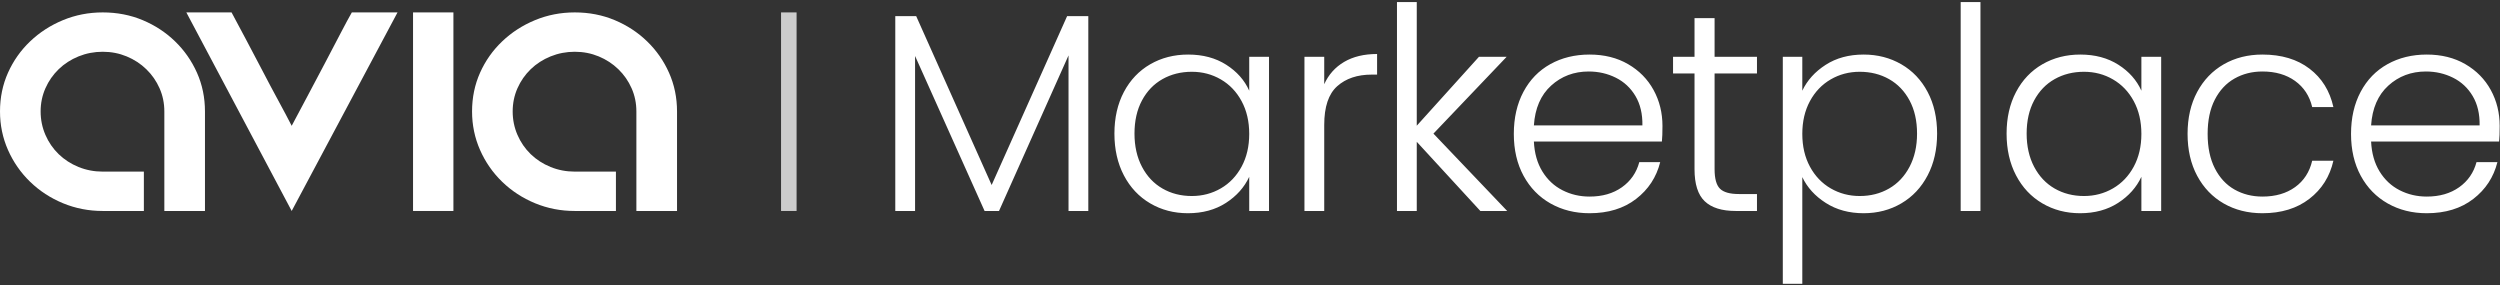 <svg width="254" height="29" viewBox="0 0 254 29" fill="none" xmlns="http://www.w3.org/2000/svg">
<rect x="0" y="0" width="254" height="29" fill="#333333" stroke="none"/>
<g clip-path="url(#clip0_465_26184)">
<path d="M41.965 21.435H46.067V1.261H41.965V21.435Z" fill="white"/>
<path d="M40.388 1.261L29.636 21.435L18.932 1.261H23.526C23.955 2.068 24.445 2.986 24.997 4.017C25.547 5.048 26.099 6.094 26.65 7.156C27.201 8.216 27.745 9.241 28.281 10.227C28.817 11.213 29.269 12.064 29.636 12.783C30.095 11.916 30.625 10.921 31.222 9.801C31.818 8.68 32.408 7.566 32.99 6.46C33.572 5.354 34.108 4.331 34.598 3.389C35.089 2.449 35.471 1.738 35.746 1.261H40.388Z" fill="white"/>
<path d="M16.697 17.436V11.324C16.697 10.485 16.535 9.701 16.21 8.965C15.885 8.231 15.437 7.588 14.865 7.034C14.294 6.479 13.629 6.047 12.87 5.731C12.114 5.418 11.301 5.259 10.436 5.259C9.57 5.259 8.751 5.418 7.977 5.731C7.205 6.047 6.532 6.479 5.96 7.034C5.389 7.588 4.939 8.231 4.616 8.965C4.291 9.701 4.128 10.485 4.128 11.324C4.128 12.164 4.291 12.957 4.616 13.707C4.939 14.456 5.389 15.107 5.96 15.662C6.532 16.215 7.205 16.65 7.977 16.965C8.751 17.279 9.57 17.436 10.436 17.436H14.617V21.435H10.436C9.013 21.435 7.668 21.172 6.4 20.649C5.133 20.124 4.02 19.398 3.061 18.47C2.103 17.542 1.353 16.463 0.811 15.235C0.27 14.006 0 12.703 0 11.324C0 9.917 0.27 8.607 0.811 7.393C1.353 6.18 2.103 5.117 3.061 4.204C4.02 3.29 5.133 2.57 6.4 2.046C7.668 1.522 9.013 1.261 10.436 1.261C11.888 1.261 13.242 1.522 14.495 2.046C15.747 2.57 16.844 3.29 17.787 4.204C18.73 5.117 19.472 6.18 20.014 7.393C20.554 8.607 20.825 9.917 20.825 11.324V21.435H16.697V17.436Z" fill="white"/>
<path d="M64.656 17.436V11.324C64.656 10.485 64.495 9.701 64.169 8.965C63.845 8.231 63.396 7.588 62.825 7.034C62.253 6.479 61.588 6.047 60.83 5.731C60.073 5.418 59.262 5.259 58.395 5.259C57.531 5.259 56.711 5.418 55.938 5.731C55.165 6.047 54.492 6.479 53.919 7.034C53.348 7.588 52.9 8.231 52.575 8.965C52.25 9.701 52.088 10.485 52.088 11.324C52.088 12.164 52.25 12.957 52.575 13.707C52.9 14.456 53.348 15.107 53.919 15.662C54.492 16.215 55.165 16.65 55.938 16.965C56.711 17.279 57.531 17.436 58.395 17.436H62.578V21.435H58.395C56.973 21.435 55.628 21.172 54.36 20.649C53.093 20.124 51.979 19.398 51.021 18.47C50.063 17.542 49.313 16.463 48.772 15.235C48.231 14.006 47.961 12.703 47.961 11.324C47.961 9.917 48.231 8.607 48.772 7.393C49.313 6.18 50.063 5.117 51.021 4.204C51.979 3.29 53.093 2.57 54.36 2.046C55.628 1.522 56.973 1.261 58.395 1.261C59.848 1.261 61.202 1.522 62.453 2.046C63.706 2.57 64.804 3.29 65.747 4.204C66.69 5.117 67.433 6.18 67.973 7.393C68.515 8.607 68.786 9.917 68.786 11.324V21.435H64.656V17.436Z" fill="white"/>
<path d="M92.971 21.435V5.687L100.034 21.435H101.499L108.562 5.629V21.435H110.572V1.642H108.418L100.752 18.796L93.086 1.642H90.961V21.435H92.971ZM120.691 21.664C122.184 21.664 123.471 21.315 124.553 20.617C125.634 19.919 126.424 19.035 126.921 17.964V21.435H128.931V5.773H126.921V9.215C126.443 8.144 125.663 7.264 124.581 6.576C123.5 5.888 122.213 5.543 120.719 5.543C119.284 5.543 117.996 5.873 116.858 6.533C115.719 7.193 114.828 8.13 114.187 9.344C113.546 10.558 113.225 11.969 113.225 13.575C113.225 15.181 113.546 16.597 114.187 17.82C114.828 19.044 115.719 19.991 116.858 20.66C117.996 21.33 119.274 21.664 120.691 21.664ZM121.093 19.915C119.982 19.915 118.987 19.661 118.107 19.154C117.226 18.648 116.532 17.911 116.025 16.946C115.518 15.98 115.264 14.856 115.264 13.575C115.264 12.275 115.518 11.151 116.025 10.205C116.532 9.258 117.226 8.536 118.107 8.039C118.987 7.542 119.982 7.293 121.093 7.293C122.165 7.293 123.146 7.551 124.036 8.068C124.926 8.584 125.629 9.32 126.146 10.276C126.663 11.232 126.921 12.342 126.921 13.604C126.921 14.866 126.663 15.975 126.146 16.931C125.629 17.887 124.926 18.624 124.036 19.14C123.146 19.656 122.165 19.915 121.093 19.915ZM134.542 21.435V12.686C134.542 10.85 134.982 9.54 135.863 8.756C136.744 7.972 137.911 7.58 139.366 7.58H139.912V5.486C138.591 5.486 137.476 5.754 136.566 6.289C135.657 6.825 134.982 7.58 134.542 8.555V5.773H132.532V21.435H134.542ZM143.943 21.435V14.407L150.404 21.435H153.131L145.637 13.575L153.074 5.773H150.26L143.943 12.772V0.208H141.933V21.435H143.943ZM161.499 21.664C163.394 21.664 164.968 21.181 166.222 20.216C167.476 19.25 168.294 18.002 168.677 16.472H166.552C166.265 17.543 165.676 18.394 164.786 19.025C163.896 19.656 162.8 19.972 161.499 19.972C160.503 19.972 159.584 19.757 158.742 19.326C157.9 18.896 157.22 18.26 156.704 17.419C156.187 16.578 155.9 15.564 155.842 14.378H168.849C168.887 14.015 168.907 13.489 168.907 12.801C168.907 11.462 168.605 10.243 168.002 9.143C167.399 8.044 166.538 7.169 165.418 6.519C164.298 5.868 162.992 5.543 161.499 5.543C160.006 5.543 158.675 5.868 157.507 6.519C156.34 7.169 155.431 8.106 154.78 9.33C154.129 10.554 153.804 11.978 153.804 13.604C153.804 15.229 154.134 16.649 154.794 17.863C155.455 19.078 156.369 20.015 157.536 20.675C158.704 21.334 160.025 21.664 161.499 21.664ZM166.868 12.743H155.842C155.957 11.003 156.541 9.655 157.594 8.699C158.646 7.743 159.919 7.264 161.412 7.264C162.408 7.264 163.327 7.475 164.169 7.896C165.011 8.316 165.676 8.938 166.164 9.76C166.653 10.582 166.887 11.577 166.868 12.743ZM178.509 21.435V19.714H176.671C175.752 19.714 175.111 19.532 174.747 19.169C174.383 18.805 174.202 18.146 174.202 17.189V7.465H178.509V5.773H174.202V1.843H172.163V5.773H169.981V7.465H172.163V17.189C172.163 18.7 172.507 19.785 173.197 20.445C173.886 21.105 174.939 21.435 176.355 21.435H178.509ZM183.114 28.835V17.993C183.612 19.044 184.406 19.919 185.497 20.617C186.588 21.315 187.871 21.664 189.345 21.664C190.761 21.664 192.039 21.33 193.178 20.66C194.317 19.991 195.207 19.044 195.848 17.82C196.49 16.597 196.81 15.181 196.81 13.575C196.81 11.969 196.49 10.558 195.848 9.344C195.207 8.13 194.317 7.193 193.178 6.533C192.039 5.873 190.761 5.543 189.345 5.543C187.852 5.543 186.564 5.892 185.483 6.59C184.401 7.288 183.612 8.163 183.114 9.215V5.773H181.133V28.835H183.114ZM188.943 19.915C187.871 19.915 186.89 19.656 186 19.14C185.11 18.624 184.406 17.887 183.889 16.931C183.372 15.975 183.114 14.866 183.114 13.604C183.114 12.342 183.372 11.232 183.889 10.276C184.406 9.32 185.11 8.584 186 8.068C186.89 7.551 187.871 7.293 188.943 7.293C190.053 7.293 191.048 7.542 191.929 8.039C192.81 8.536 193.503 9.258 194.011 10.205C194.518 11.151 194.772 12.275 194.772 13.575C194.772 14.856 194.518 15.98 194.011 16.946C193.503 17.911 192.81 18.648 191.929 19.154C191.048 19.661 190.053 19.915 188.943 19.915ZM201.215 21.435V0.208H199.205V21.435H201.215ZM211.334 21.664C212.827 21.664 214.115 21.315 215.196 20.617C216.278 19.919 217.067 19.035 217.565 17.964V21.435H219.575V5.773H217.565V9.215C217.086 8.144 216.306 7.264 215.225 6.576C214.143 5.888 212.856 5.543 211.363 5.543C209.927 5.543 208.64 5.873 207.501 6.533C206.362 7.193 205.472 8.13 204.831 9.344C204.189 10.558 203.869 11.969 203.869 13.575C203.869 15.181 204.189 16.597 204.831 17.82C205.472 19.044 206.362 19.991 207.501 20.66C208.64 21.33 209.918 21.664 211.334 21.664ZM211.736 19.915C210.626 19.915 209.631 19.661 208.75 19.154C207.869 18.648 207.176 17.911 206.668 16.946C206.161 15.98 205.907 14.856 205.907 13.575C205.907 12.275 206.161 11.151 206.668 10.205C207.176 9.258 207.869 8.536 208.75 8.039C209.631 7.542 210.626 7.293 211.736 7.293C212.808 7.293 213.789 7.551 214.679 8.068C215.569 8.584 216.273 9.32 216.79 10.276C217.306 11.232 217.565 12.342 217.565 13.604C217.565 14.866 217.306 15.975 216.79 16.931C216.273 17.887 215.569 18.624 214.679 19.14C213.789 19.656 212.808 19.915 211.736 19.915ZM229.866 21.664C231.78 21.664 233.369 21.177 234.632 20.201C235.896 19.226 236.709 17.935 237.073 16.329H234.919C234.651 17.476 234.072 18.37 233.182 19.011C232.292 19.651 231.187 19.972 229.866 19.972C228.813 19.972 227.866 19.733 227.023 19.255C226.181 18.777 225.516 18.059 225.028 17.103C224.54 16.147 224.296 14.981 224.296 13.604C224.296 12.227 224.54 11.065 225.028 10.119C225.516 9.172 226.181 8.46 227.023 7.982C227.866 7.503 228.813 7.264 229.866 7.264C231.187 7.264 232.292 7.585 233.182 8.225C234.072 8.866 234.651 9.75 234.919 10.879H237.073C236.709 9.234 235.9 7.934 234.647 6.978C233.393 6.021 231.799 5.543 229.866 5.543C228.392 5.543 227.081 5.873 225.932 6.533C224.784 7.193 223.884 8.13 223.233 9.344C222.582 10.558 222.257 11.978 222.257 13.604C222.257 15.229 222.582 16.649 223.233 17.863C223.884 19.078 224.784 20.015 225.932 20.675C227.081 21.334 228.392 21.664 229.866 21.664ZM246.56 21.664C248.455 21.664 250.029 21.181 251.283 20.216C252.537 19.25 253.355 18.002 253.738 16.472H251.613C251.326 17.543 250.738 18.394 249.848 19.025C248.957 19.656 247.862 19.972 246.56 19.972C245.565 19.972 244.646 19.757 243.803 19.326C242.961 18.896 242.282 18.26 241.765 17.419C241.248 16.578 240.961 15.564 240.903 14.378H253.91C253.949 14.015 253.968 13.489 253.968 12.801C253.968 11.462 253.666 10.243 253.063 9.143C252.46 8.044 251.599 7.169 250.479 6.519C249.359 5.868 248.053 5.543 246.56 5.543C245.067 5.543 243.736 5.868 242.569 6.519C241.401 7.169 240.492 8.106 239.841 9.33C239.19 10.554 238.865 11.978 238.865 13.604C238.865 15.229 239.195 16.649 239.855 17.863C240.516 19.078 241.43 20.015 242.598 20.675C243.765 21.334 245.086 21.664 246.56 21.664ZM251.929 12.743H240.903C241.018 11.003 241.602 9.655 242.655 8.699C243.708 7.743 244.981 7.264 246.474 7.264C247.469 7.264 248.388 7.475 249.23 7.896C250.072 8.316 250.738 8.938 251.226 9.76C251.714 10.582 251.948 11.577 251.929 12.743Z" fill="white"/>
<path d="M80.933 1.261V21.435H79.355V1.261H80.933Z" fill="#CCCCCC"/>
</g>
<defs>
<clipPath id="clip0_465_26184">
<rect width="254" height="29" fill="white"/>
</clipPath>
</defs>
</svg>
